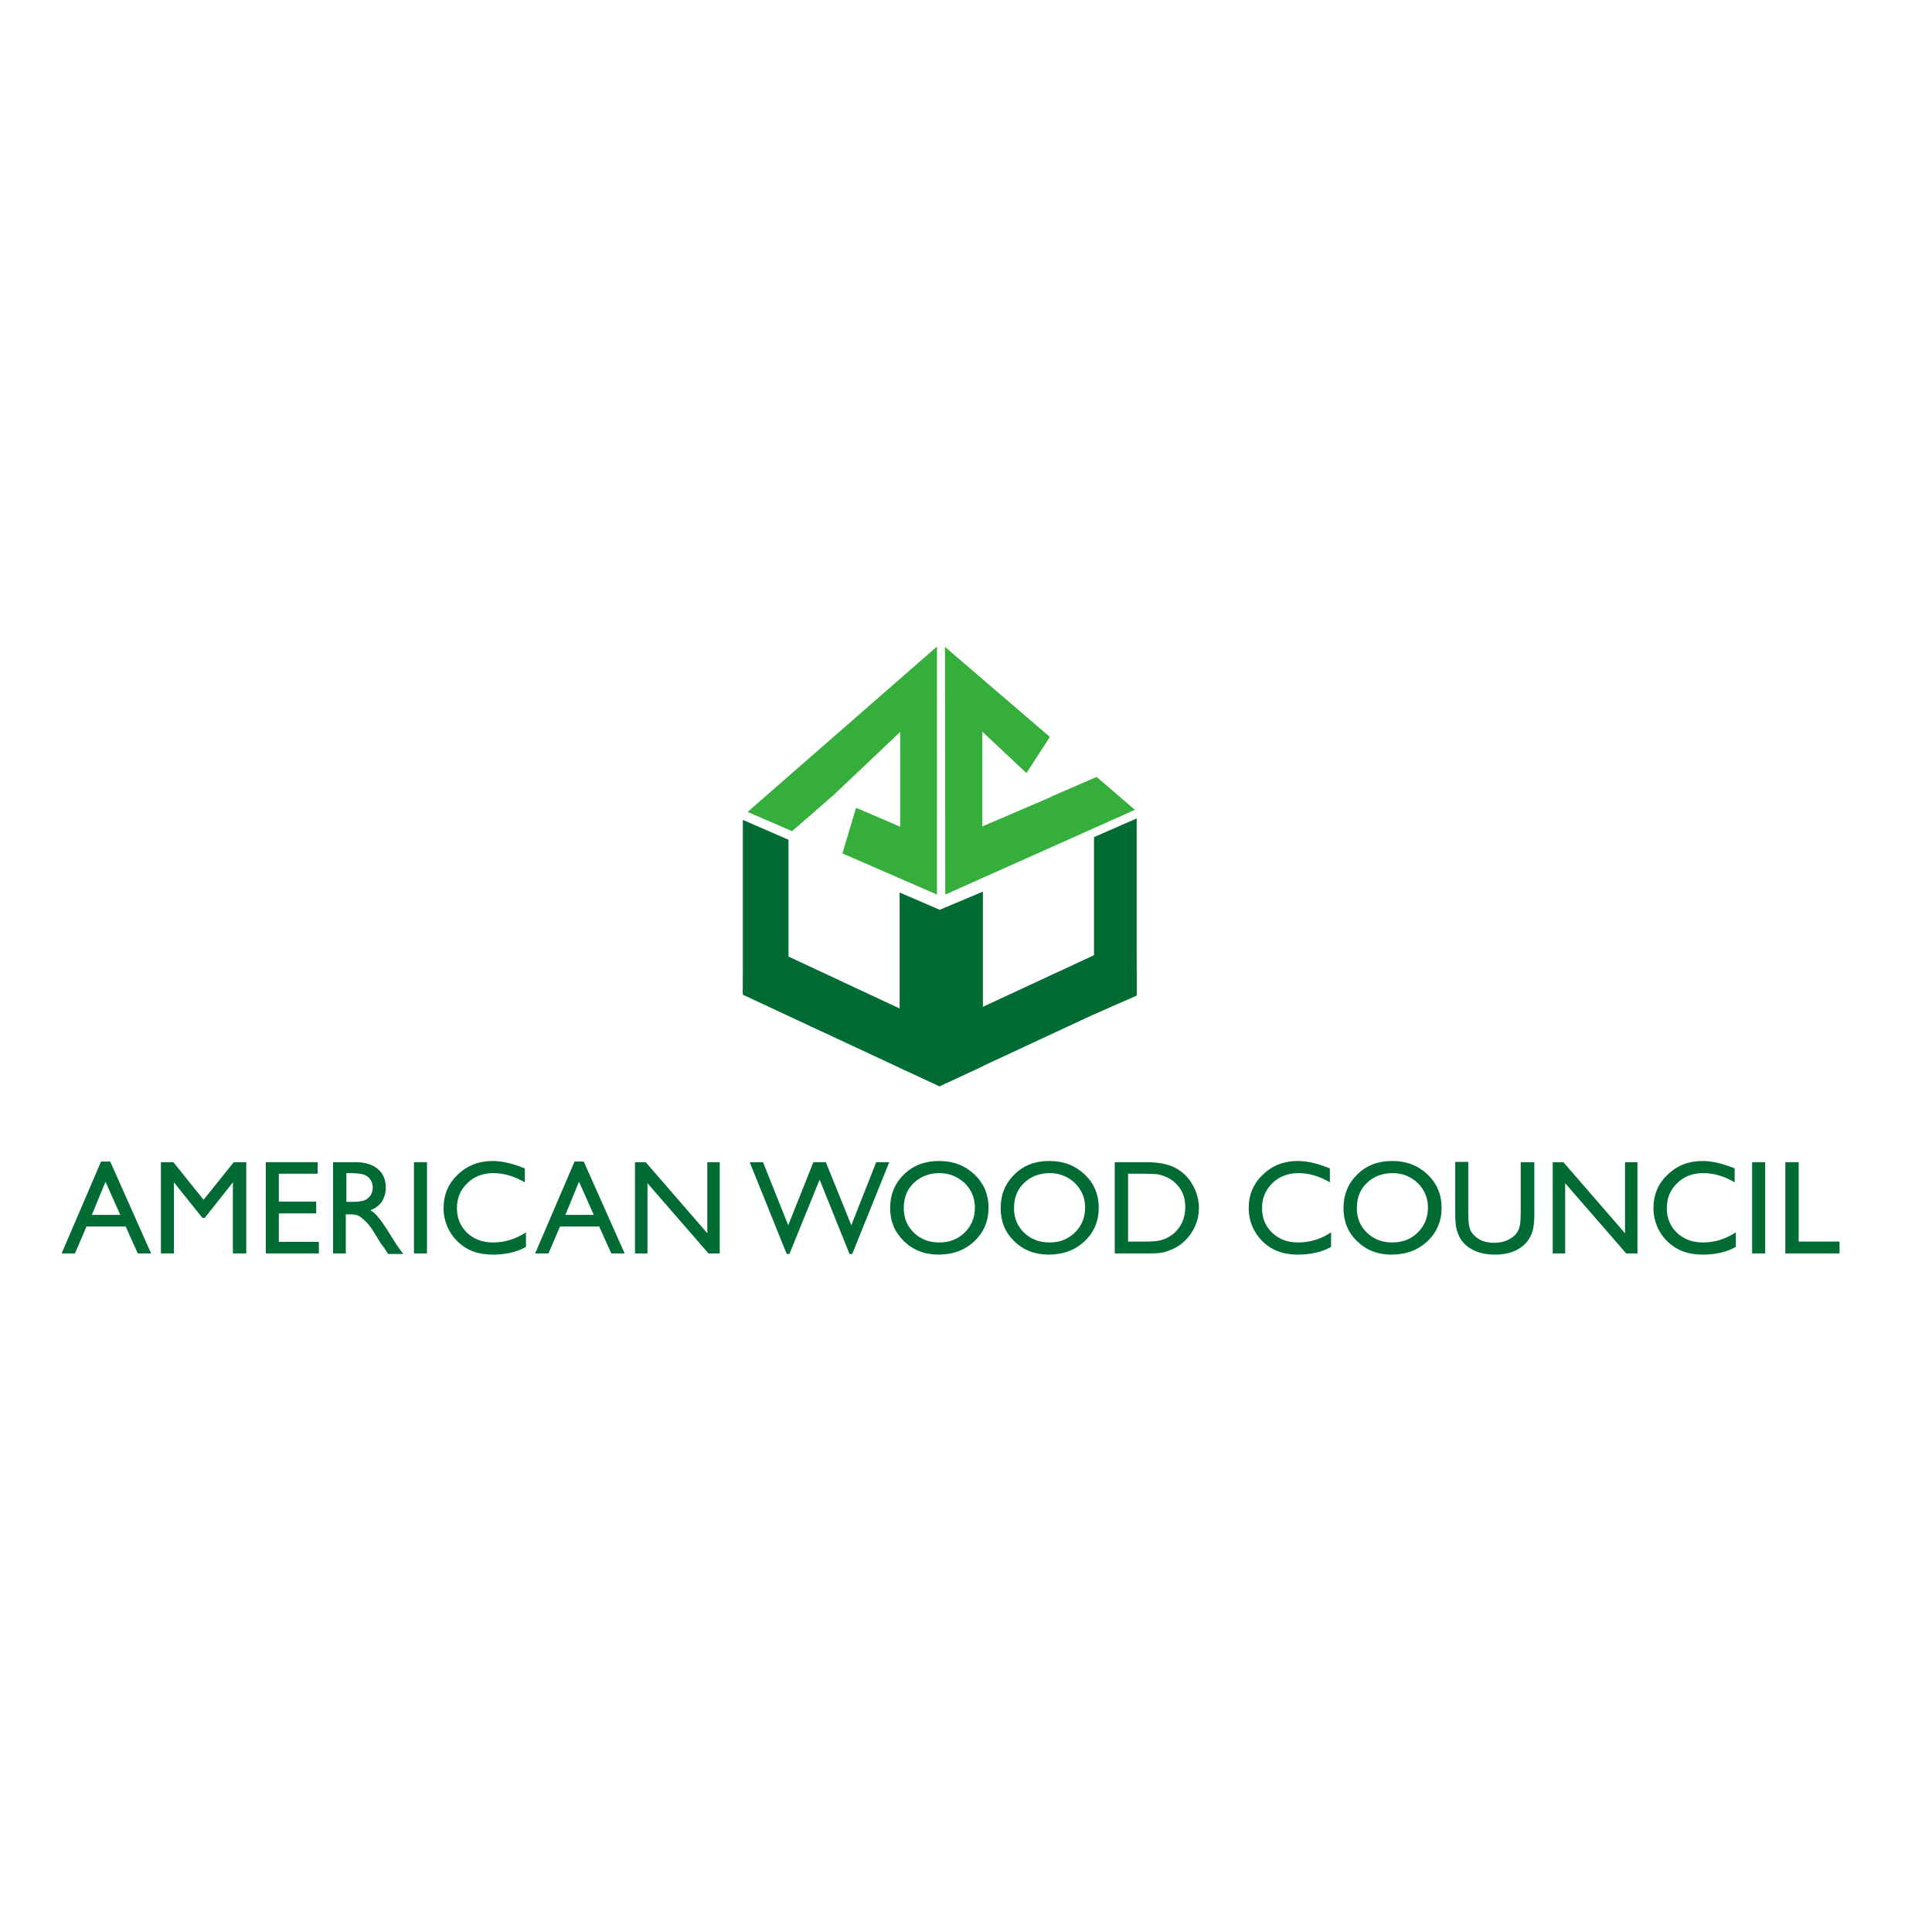 <?xml version="1.0" encoding="utf-8"?>
<!-- Generator: Adobe Illustrator 19.2.1, SVG Export Plug-In . SVG Version: 6.00 Build 0)  -->
<svg version="1.1" id="layer" xmlns="http://www.w3.org/2000/svg" xmlns:xlink="http://www.w3.org/1999/xlink" x="0px" y="0px"
	 viewBox="0 0 652 652" style="enable-background:new 0 0 652 652;" xml:space="preserve">
<style type="text/css">
	.st0{fill:#006B33;}
	.st1{fill-rule:evenodd;clip-rule:evenodd;fill:#006B33;}
	.st2{fill-rule:evenodd;clip-rule:evenodd;fill:#35AE3C;}
</style>
<g>
	<path class="st0" d="M112.4,423v-30.8h7.7c3.1,0,5.6,0.8,7.4,2.3c1.8,1.5,2.7,3.6,2.7,6.3c0,1.8-0.5,3.3-1.3,4.7
		c-0.9,1.3-2.2,2.3-3.9,2.9c1,0.6,2,1.5,2.9,2.7c0.9,1.1,2.3,3.1,4,5.9c1.1,1.7,1.9,3.1,2.6,4l1.6,2.2H131l-1.3-2
		c0-0.1-0.1-0.2-0.3-0.4l-0.9-1.2l-1.4-2.3l-1.5-2.4c-0.9-1.3-1.7-2.3-2.5-3c-0.8-0.7-1.5-1.3-2.1-1.6c-0.6-0.3-1.6-0.5-3.1-0.5
		h-1.2V423H112.4z M118.2,395.9h-1.3v9.7h1.7c2.2,0,3.8-0.2,4.6-0.6c0.8-0.4,1.5-1,1.9-1.7c0.5-0.8,0.7-1.6,0.7-2.6
		s-0.3-1.9-0.8-2.6c-0.5-0.8-1.2-1.3-2.2-1.7C121.9,396.1,120.3,395.9,118.2,395.9"/>
	<rect x="139.7" y="392.2" class="st0" width="4.4" height="30.8"/>
	<path class="st0" d="M177.5,415.9v4.9c-3.2,1.8-7,2.6-11.2,2.6c-3.4,0-6.4-0.7-8.8-2.1c-2.4-1.4-4.3-3.3-5.7-5.7
		c-1.4-2.4-2.1-5.1-2.1-7.9c0-4.5,1.6-8.3,4.8-11.3c3.2-3.1,7.1-4.6,11.8-4.6c3.2,0,6.8,0.9,10.8,2.5v4.7c-3.6-2.1-7.1-3.1-10.6-3.1
		c-3.5,0-6.5,1.1-8.8,3.4c-2.3,2.2-3.5,5-3.5,8.4c0,3.4,1.2,6.2,3.4,8.3c2.3,2.2,5.2,3.3,8.8,3.3
		C170.3,419.3,173.9,418.2,177.5,415.9"/>
	<path class="st0" d="M193.9,392h3.1l13.8,31h-4.5l-4.1-9.1h-13.2l-3.9,9.1h-4.5L193.9,392z M200.4,410l-5-11.2l-4.6,11.2H200.4z"/>
	<polygon class="st0" points="238.7,392.2 242.9,392.2 242.9,423 239.1,423 218.5,399.3 218.5,423 214.3,423 214.3,392.2 
		217.9,392.2 238.7,416.2 	"/>
	<polygon class="st0" points="295.7,392.2 300.1,392.2 287.6,423.2 286.7,423.2 276.6,398.1 266.4,423.2 265.5,423.2 253,392.2 
		257.5,392.2 266,413.5 274.5,392.2 278.7,392.2 287.3,413.5 	"/>
	<path class="st0" d="M316.9,391.8c4.8,0,8.7,1.5,11.9,4.5c3.2,3,4.8,6.8,4.8,11.3c0,4.5-1.6,8.3-4.8,11.3c-3.2,3-7.2,4.5-12.1,4.5
		c-4.6,0-8.5-1.5-11.6-4.5c-3.1-3-4.7-6.7-4.7-11.2c0-4.6,1.6-8.4,4.7-11.4C308.2,393.3,312.1,391.8,316.9,391.8 M317.1,395.9
		c-3.5,0-6.4,1.1-8.7,3.3c-2.3,2.2-3.4,5-3.4,8.5c0,3.3,1.1,6.1,3.4,8.3c2.3,2.2,5.1,3.3,8.6,3.3c3.4,0,6.3-1.1,8.6-3.4
		c2.3-2.3,3.4-5.1,3.4-8.4c0-3.3-1.2-6-3.4-8.2C323.2,397.1,320.4,395.9,317.1,395.9"/>
	<path class="st0" d="M354.1,391.8c4.8,0,8.7,1.5,11.9,4.5c3.2,3,4.8,6.8,4.8,11.3c0,4.5-1.6,8.3-4.8,11.3c-3.2,3-7.2,4.5-12.1,4.5
		c-4.7,0-8.5-1.5-11.6-4.5c-3.1-3-4.6-6.7-4.6-11.2c0-4.6,1.6-8.4,4.7-11.4C345.4,393.3,349.3,391.8,354.1,391.8 M354.3,395.9
		c-3.5,0-6.4,1.1-8.7,3.3c-2.3,2.2-3.4,5-3.4,8.5c0,3.3,1.1,6.1,3.4,8.3c2.3,2.2,5.1,3.3,8.6,3.3c3.4,0,6.3-1.1,8.6-3.4
		c2.3-2.3,3.4-5.1,3.4-8.4c0-3.3-1.2-6-3.4-8.2C360.5,397.1,357.6,395.9,354.3,395.9"/>
	<path class="st0" d="M376.2,423v-30.8h10.4c4.2,0,7.5,0.6,10,1.9c2.4,1.3,4.4,3.1,5.8,5.6c1.4,2.4,2.2,5.1,2.2,8
		c0,2.1-0.4,4-1.2,5.9c-0.8,1.9-1.9,3.5-3.4,5c-1.5,1.5-3.2,2.6-5.2,3.3c-1.2,0.5-2.2,0.8-3.2,0.9c-1,0.2-2.8,0.2-5.6,0.2H376.2z
		 M386.2,396.1h-5.5v22.9h5.7c2.2,0,3.9-0.1,5.1-0.4c1.2-0.3,2.2-0.7,3-1.2c0.8-0.5,1.6-1,2.2-1.7c2.2-2.2,3.3-5,3.3-8.4
		c0-3.3-1.1-6-3.4-8.1c-0.8-0.8-1.8-1.4-2.8-1.9c-1.1-0.5-2.1-0.8-3-1C389.8,396.2,388.3,396.1,386.2,396.1"/>
	<path class="st0" d="M449.2,415.9v4.9c-3.2,1.8-7,2.6-11.2,2.6c-3.4,0-6.4-0.7-8.8-2.1c-2.4-1.4-4.3-3.3-5.7-5.7
		c-1.4-2.4-2.1-5.1-2.1-7.9c0-4.5,1.6-8.3,4.8-11.3c3.2-3.1,7.1-4.6,11.8-4.6c3.2,0,6.8,0.9,10.8,2.5v4.7c-3.6-2.1-7.1-3.1-10.6-3.1
		c-3.5,0-6.5,1.1-8.8,3.4c-2.3,2.2-3.5,5-3.5,8.4c0,3.4,1.2,6.2,3.4,8.3c2.3,2.2,5.2,3.3,8.8,3.3C442,419.3,445.7,418.2,449.2,415.9
		"/>
	<path class="st0" d="M469.8,391.8c4.8,0,8.7,1.5,11.9,4.5c3.2,3,4.8,6.8,4.8,11.3c0,4.5-1.6,8.3-4.8,11.3c-3.2,3-7.2,4.5-12.1,4.5
		c-4.7,0-8.5-1.5-11.6-4.5c-3.1-3-4.6-6.7-4.6-11.2c0-4.6,1.6-8.4,4.7-11.4C461.1,393.3,465.1,391.8,469.8,391.8 M470,395.9
		c-3.5,0-6.4,1.1-8.7,3.3c-2.3,2.2-3.4,5-3.4,8.5c0,3.3,1.1,6.1,3.4,8.3c2.3,2.2,5.1,3.3,8.6,3.3c3.4,0,6.3-1.1,8.6-3.4
		c2.3-2.3,3.4-5.1,3.4-8.4c0-3.3-1.2-6-3.4-8.2C476.2,397.1,473.4,395.9,470,395.9"/>
	<path class="st0" d="M513.4,392.2h4.4v17.5c0,2.4-0.2,4.2-0.5,5.4c-0.3,1.2-0.8,2.2-1.3,3c-0.5,0.8-1.1,1.5-1.9,2.2
		c-2.4,2.1-5.6,3.1-9.6,3.1c-4,0-7.2-1-9.7-3.1c-0.7-0.6-1.4-1.4-1.9-2.2c-0.5-0.8-0.9-1.8-1.3-3c-0.3-1.2-0.5-3-0.5-5.5v-17.5h4.4
		v17.5c0,2.9,0.3,4.9,1,6.1c0.7,1.1,1.7,2,3,2.7c1.3,0.7,3,1,4.8,1c2.6,0,4.7-0.7,6.4-2.1c0.9-0.7,1.5-1.6,1.9-2.6
		c0.4-1,0.6-2.7,0.6-5.2V392.2z"/>
	<polygon class="st0" points="548.4,392.2 552.6,392.2 552.6,423 548.8,423 528.2,399.3 528.2,423 524,423 524,392.2 527.6,392.2 
		548.4,416.2 	"/>
	<path class="st0" d="M585.8,415.9v4.9c-3.2,1.8-7,2.6-11.2,2.6c-3.4,0-6.4-0.7-8.8-2.1c-2.4-1.4-4.3-3.3-5.7-5.7
		c-1.4-2.4-2.1-5.1-2.1-7.9c0-4.5,1.6-8.3,4.8-11.3c3.2-3.1,7.1-4.6,11.8-4.6c3.2,0,6.8,0.9,10.8,2.5v4.7c-3.6-2.1-7.1-3.1-10.6-3.1
		c-3.5,0-6.5,1.1-8.8,3.4c-2.3,2.2-3.5,5-3.5,8.4c0,3.4,1.2,6.2,3.4,8.3c2.3,2.2,5.2,3.3,8.8,3.3
		C578.6,419.3,582.2,418.2,585.8,415.9"/>
	<rect x="591.3" y="392.2" class="st0" width="4.4" height="30.8"/>
	<polygon class="st0" points="602.5,392.2 607,392.2 607,419 620.8,419 620.8,423 602.5,423 	"/>
	<polygon class="st1" points="303.6,301.2 318.7,307.7 317.2,366.1 303.6,360.3 	"/>
	<polygon class="st1" points="331.7,300.9 317.2,307 317,366.6 331.7,359.8 	"/>
	<polygon class="st1" points="383.6,276.2 369.2,282.5 369.2,342.3 383.6,336 	"/>
	<polygon class="st1" points="383.6,335.6 383.3,315.8 317,346.6 251.1,315.8 250.7,335.7 317,366.6 317,366.2 317,366.6 	"/>
	<polygon class="st1" points="250.7,276.7 266.1,283.4 266.1,341.6 250.7,335 	"/>
	<polygon class="st2" points="280.5,269 280.5,269 281,268.6 303.8,247 303.8,279 288.9,272.6 284.3,288 316.2,301.9 316.2,218.2 
		252.3,274 267.3,280.5 	"/>
	<polygon class="st2" points="370.1,262.2 354.8,268.8 354.8,268.9 331.5,278.9 331.5,246.9 346.4,260.9 354.3,248.7 318.9,218.3 
		319,301.9 383,273.3 	"/>
	<path class="st0" d="M34.1,392h3.1L51,423h-4.5l-4.1-9.1H29.2l-3.9,9.1h-4.5L34.1,392z M40.6,410l-5-11.2L31,410H40.6z"/>
	<polygon class="st0" points="78.9,392.2 83.1,392.2 83.1,423 78.6,423 78.6,399 69.1,411 68.3,411 58.7,399 58.7,423 54.3,423 
		54.3,392.2 58.5,392.2 68.7,404.9 	"/>
	<polygon class="st0" points="89.7,392.2 107.2,392.2 107.2,396.1 94.1,396.1 94.1,405.5 106.7,405.5 106.7,409.5 94.1,409.5 
		94.1,419.1 107.6,419.1 107.6,423 89.7,423 	"/>
</g>
</svg>
